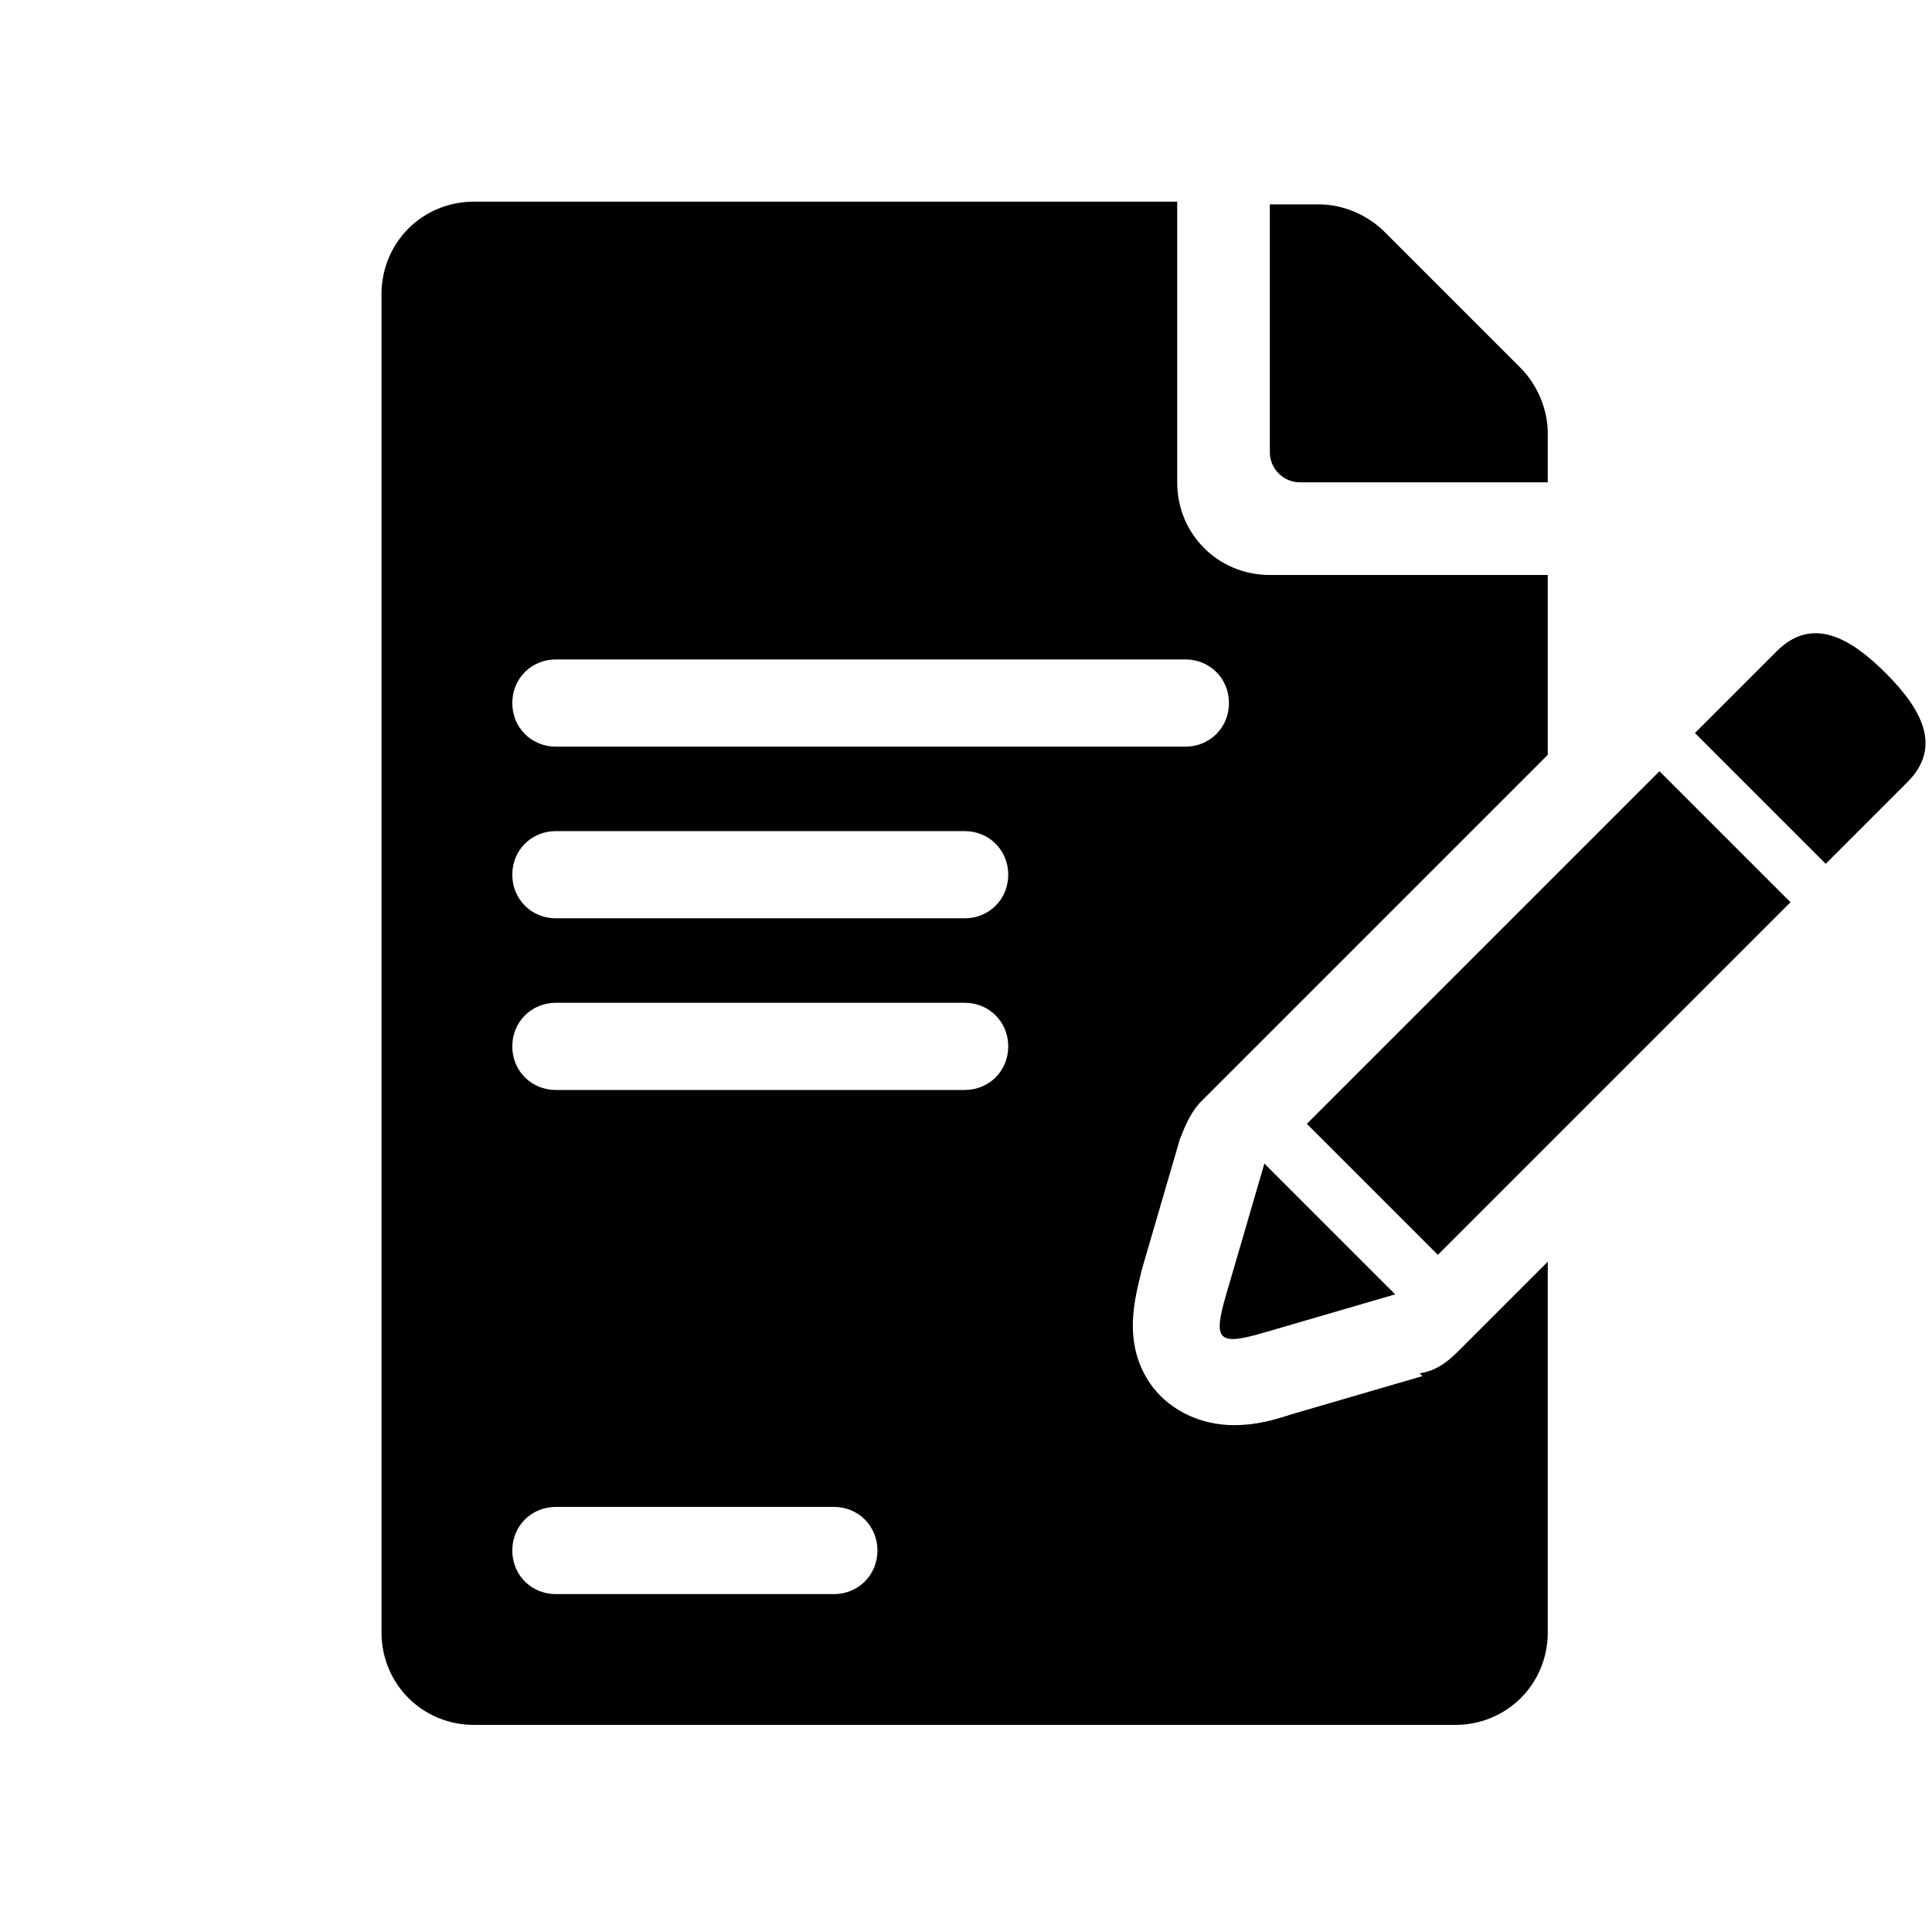 <?xml version="1.0" encoding="UTF-8"?>
<svg id="Laag_1" xmlns="http://www.w3.org/2000/svg" version="1.1" viewBox="0 0 70.9 70.9">
  <!-- Generator: Adobe Illustrator 29.0.1, SVG Export Plug-In . SVG Version: 2.1.0 Build 192)  -->
  <path d="M52.2,50.5l-4.8,1.4c-.6.2-1.3.4-2.1.4-1.2,0-2.3-.5-3-1.4-1.2-1.6-.6-3.4-.4-4.3l1.4-4.8c.2-.5.4-1,.8-1.4l12.7-12.7v-6.6h-10.2c-1.9,0-3.4-1.5-3.4-3.4V7.4h-25.8c-1.9,0-3.4,1.5-3.4,3.4v49.1c0,1.9,1.5,3.4,3.4,3.4h36c1.9,0,3.4-1.5,3.4-3.4v-13.6l-3.3,3.3c-.4.4-.8.7-1.4.8ZM20.4,24.2h23.1c.9,0,1.6.7,1.6,1.6s-.7,1.6-1.6,1.6h-23.1c-.9,0-1.6-.7-1.6-1.6s.7-1.6,1.6-1.6ZM30.6,58.5h-10.2c-.9,0-1.6-.7-1.6-1.6s.7-1.6,1.6-1.6h10.2c.9,0,1.6.7,1.6,1.6s-.7,1.6-1.6,1.6ZM35.4,40h-15c-.9,0-1.6-.7-1.6-1.6s.7-1.6,1.6-1.6h15c.9,0,1.6.7,1.6,1.6s-.7,1.6-1.6,1.6ZM35.4,33.7h-15c-.9,0-1.6-.7-1.6-1.6s.7-1.6,1.6-1.6h15c.9,0,1.6.7,1.6,1.6s-.7,1.6-1.6,1.6Z"/>
  <rect x="47.6" y="33.8" width="18.3" height="6.8" transform="translate(-9.6 51) rotate(-45)"/>
  <path d="M46.4,48.9l4.8-1.4-4.8-4.8-1.4,4.8c-.5,1.7-.3,1.9,1.4,1.4Z"/>
  <path d="M69.2,24.7c-1.3-1.3-2.7-2.1-4-.8l-3,3,4.8,4.8,3-3c1.3-1.3.5-2.7-.8-4Z"/>
  <path d="M47.7,17.7h9.1v-1.8c0-.9-.4-1.8-1-2.4l-5-5c-.6-.6-1.5-1-2.4-1h-1.8v9.1c0,.6.5,1.1,1.1,1.1Z"/>
</svg>